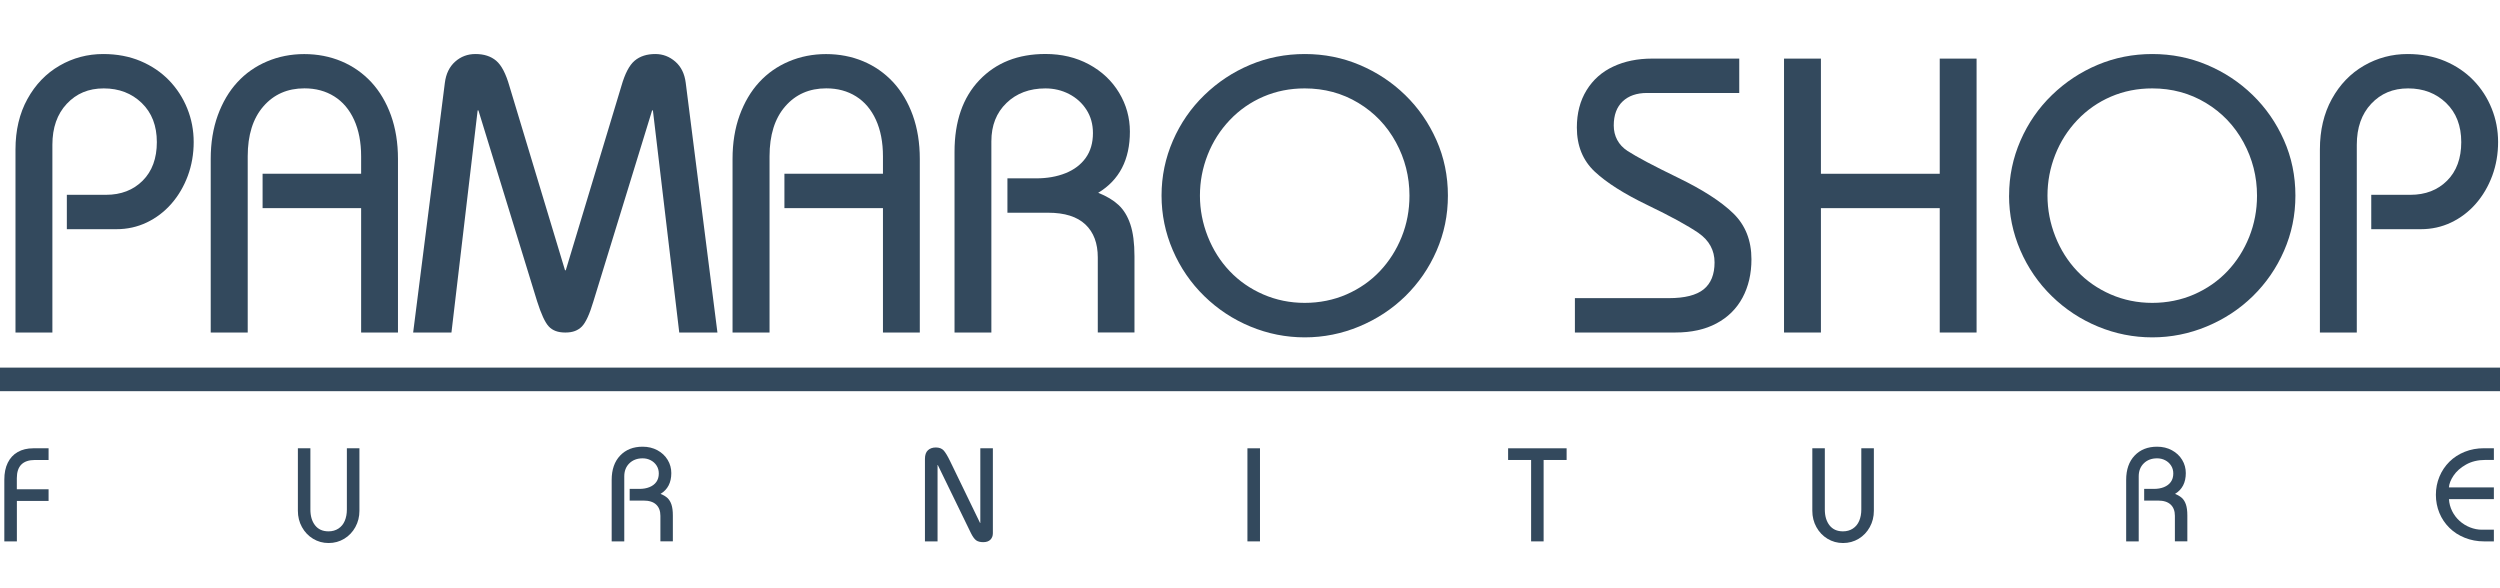<?xml version="1.0" encoding="UTF-8"?><svg id="Layer_1" xmlns="http://www.w3.org/2000/svg" viewBox="0 0 485.84 114.36"><defs><style>.cls-1{fill:#33495d;}</style></defs><path class="cls-1" d="M3.28,105.21H.84v-12.01c0-1.27.22-2.36.67-3.27.45-.91,1.09-1.61,1.94-2.09s1.85-.72,3-.72h2.99v2.27h-2.64c-2.36,0-3.53,1.18-3.53,3.54v2.15h6.17v2.27H3.28v7.86Z"/><path class="cls-1" d="M57.88,87.12h2.44v11.9c0,1.26.3,2.29.91,3.07.61.78,1.48,1.17,2.61,1.17.74,0,1.38-.18,1.93-.54.55-.36.96-.86,1.23-1.5.27-.64.41-1.37.41-2.2v-11.9h2.44v12.15c0,1.14-.26,2.2-.79,3.16s-1.25,1.72-2.16,2.27-1.93.83-3.04.83-2.11-.28-3.02-.83-1.63-1.31-2.16-2.27-.79-2.02-.79-3.16v-12.15Z"/><path class="cls-1" d="M121.31,105.21h-2.44v-11.94c0-2.01.55-3.59,1.65-4.74,1.1-1.15,2.55-1.72,4.36-1.72,1.07,0,2.03.23,2.88.69.85.46,1.51,1.08,1.99,1.87.48.79.71,1.65.71,2.57,0,1.85-.7,3.2-2.09,4.04.56.22,1,.49,1.34.8.34.32.6.74.78,1.28.18.54.27,1.24.27,2.11v5.03h-2.42v-4.96c0-.93-.27-1.66-.82-2.18-.55-.52-1.37-.78-2.46-.78h-2.69v-2.27h1.91c.71,0,1.36-.11,1.93-.34.57-.23,1.02-.56,1.34-1.01.32-.45.48-.99.48-1.64,0-.58-.14-1.09-.43-1.54-.29-.45-.67-.79-1.15-1.04s-1-.37-1.56-.37c-1.05,0-1.91.32-2.57.96s-1,1.49-1,2.53v12.63Z"/><path class="cls-1" d="M182.19,105.21h-2.44v-16.03c0-.76.19-1.32.58-1.68.39-.36.9-.54,1.54-.54s1.16.19,1.51.57.77,1.08,1.26,2.09l5.82,12.01h.05v-14.52h2.44v16.52c0,.5-.16.92-.47,1.24-.32.32-.78.49-1.39.49s-1.05-.12-1.38-.35c-.33-.24-.67-.7-1.02-1.4l-6.44-13.24h-.05v14.84Z"/><path class="cls-1" d="M244.86,105.21h-2.44v-18.09h2.44v18.09Z"/><path class="cls-1" d="M293.08,89.39v-2.27h11.37v2.27h-4.47v15.82h-2.43v-15.82h-4.47Z"/><path class="cls-1" d="M352.2,87.12h2.43v11.9c0,1.26.3,2.29.91,3.07.61.78,1.48,1.17,2.61,1.17.74,0,1.38-.18,1.93-.54.55-.36.96-.86,1.23-1.5.27-.64.41-1.37.41-2.2v-11.9h2.44v12.15c0,1.14-.26,2.2-.79,3.16s-1.25,1.72-2.16,2.27-1.93.83-3.04.83-2.11-.28-3.02-.83c-.91-.55-1.63-1.31-2.16-2.27s-.79-2.02-.79-3.16v-12.15Z"/><path class="cls-1" d="M415.63,105.21h-2.44v-11.94c0-2.01.55-3.59,1.65-4.74s2.55-1.72,4.36-1.72c1.07,0,2.03.23,2.88.69.85.46,1.51,1.08,1.99,1.87.48.79.71,1.65.71,2.57,0,1.85-.7,3.2-2.09,4.04.55.22,1,.49,1.34.8s.6.74.78,1.28c.18.54.27,1.24.27,2.11v5.03h-2.42v-4.96c0-.93-.27-1.66-.82-2.18s-1.37-.78-2.46-.78h-2.69v-2.27h1.91c.71,0,1.36-.11,1.93-.34.57-.23,1.02-.56,1.34-1.01.32-.45.48-.99.48-1.64,0-.58-.14-1.09-.43-1.54-.29-.45-.67-.79-1.15-1.04s-1-.37-1.57-.37c-1.05,0-1.91.32-2.57.96-.66.64-1,1.49-1,2.53v12.63Z"/><path class="cls-1" d="M484.65,94.73v2.27h-8.73c.05.83.26,1.61.62,2.33.36.72.84,1.36,1.44,1.9.6.54,1.28.96,2.04,1.26.76.3,1.52.45,2.28.45h2.35v2.27h-1.92c-1.31,0-2.55-.23-3.71-.69-1.16-.46-2.16-1.1-3.01-1.94-.84-.83-1.5-1.8-1.95-2.9-.45-1.1-.68-2.28-.68-3.52s.23-2.42.69-3.53c.46-1.11,1.11-2.07,1.94-2.9.84-.83,1.83-1.47,2.98-1.93,1.15-.46,2.39-.69,3.74-.69h1.92v2.27h-1.63c-1.46,0-2.71.3-3.78.9s-1.87,1.32-2.43,2.15c-.56.83-.85,1.6-.9,2.29h8.73Z"/><rect class="cls-1" x="0" y="71.44" width="485.84" height="4.58"/><path class="cls-1" d="M10.17,64.62H3.01V29.06c0-3.74.77-7.01,2.32-9.82,1.55-2.81,3.63-4.97,6.24-6.48,2.61-1.51,5.44-2.26,8.49-2.26,2.67,0,5.1.46,7.26,1.37,2.17.92,4.01,2.17,5.54,3.75,1.52,1.58,2.7,3.4,3.53,5.46.83,2.05,1.25,4.23,1.25,6.53s-.38,4.48-1.13,6.53c-.76,2.05-1.82,3.87-3.19,5.44-1.37,1.57-2.98,2.79-4.81,3.66-1.83.87-3.79,1.3-5.87,1.3h-9.65v-6.68h7.61c2.92,0,5.3-.92,7.13-2.75s2.75-4.33,2.75-7.5-.98-5.7-2.93-7.59c-1.96-1.89-4.42-2.84-7.39-2.84s-5.31,1-7.18,2.99c-1.87,1.99-2.8,4.65-2.8,7.96v36.49Z"/><path class="cls-1" d="M48.11,64.62h-7.16V30.88c0-3.12.46-5.94,1.37-8.46.92-2.52,2.18-4.67,3.79-6.42,1.61-1.76,3.54-3.11,5.78-4.06,2.24-.95,4.65-1.43,7.23-1.43s5.02.47,7.25,1.41,4.16,2.3,5.8,4.06c1.63,1.77,2.9,3.92,3.81,6.44.9,2.52,1.36,5.34,1.36,8.46v33.74h-7.16v-24.17h-19.15v-6.68h19.15v-3.38c0-2.75-.46-5.12-1.37-7.11s-2.2-3.51-3.86-4.55c-1.66-1.04-3.59-1.56-5.79-1.56-3.29,0-5.95,1.17-7.98,3.51-2.03,2.34-3.04,5.57-3.04,9.71v34.23Z"/><path class="cls-1" d="M87.75,64.62h-7.46l6.16-48.52c.22-1.76.89-3.13,2-4.12,1.11-.99,2.43-1.48,3.94-1.48,1.66,0,3,.43,4.03,1.3,1.03.87,1.89,2.51,2.58,4.94l10.8,35.78h.15l10.8-35.78c.69-2.42,1.55-4.07,2.58-4.94,1.03-.87,2.37-1.3,4.03-1.3,1.46,0,2.75.5,3.88,1.48,1.13.99,1.8,2.36,2.02,4.12l6.16,48.52h-7.42l-5.12-43.17h-.15l-11.4,37.08c-.74,2.5-1.49,4.14-2.25,4.92-.76.78-1.8,1.17-3.14,1.17h-.15c-1.36,0-2.41-.39-3.14-1.17-.73-.78-1.49-2.42-2.28-4.92l-11.4-37.08h-.15l-5.09,43.17Z"/><path class="cls-1" d="M149.52,64.62h-7.16V30.88c0-3.12.46-5.94,1.37-8.46.92-2.52,2.18-4.67,3.79-6.42,1.61-1.76,3.54-3.11,5.78-4.06,2.24-.95,4.65-1.43,7.23-1.43s5.02.47,7.25,1.41,4.16,2.3,5.8,4.06c1.63,1.77,2.9,3.92,3.81,6.44.9,2.52,1.36,5.34,1.36,8.46v33.74h-7.16v-24.17h-19.15v-6.68h19.15v-3.38c0-2.75-.46-5.12-1.37-7.11s-2.2-3.51-3.86-4.55c-1.66-1.04-3.59-1.56-5.79-1.56-3.29,0-5.95,1.17-7.98,3.51-2.03,2.34-3.04,5.57-3.04,9.71v34.23Z"/><path class="cls-1" d="M192.66,64.62h-7.16V29.5c0-5.91,1.61-10.56,4.84-13.94,3.23-3.38,7.5-5.07,12.83-5.07,3.14,0,5.96.67,8.46,2.02,2.5,1.35,4.45,3.19,5.85,5.51,1.4,2.33,2.1,4.85,2.1,7.57,0,5.44-2.05,9.4-6.16,11.88,1.63.64,2.95,1.43,3.95,2.36,1,.93,1.77,2.18,2.3,3.77.53,1.58.8,3.65.8,6.2v14.81h-7.13v-14.59c0-2.75-.8-4.88-2.41-6.4-1.61-1.52-4.02-2.28-7.24-2.28h-7.91v-6.68h5.6c2.1,0,4-.33,5.68-1,1.68-.67,2.99-1.66,3.93-2.97.94-1.31,1.41-2.92,1.41-4.83,0-1.71-.42-3.22-1.26-4.53-.84-1.31-1.97-2.33-3.38-3.06-1.41-.73-2.95-1.09-4.6-1.09-3.09,0-5.62.95-7.57,2.84-1.96,1.89-2.93,4.37-2.93,7.44v37.16Z"/><path class="cls-1" d="M225.73,38c0-3.74.74-7.29,2.21-10.67s3.51-6.33,6.11-8.85c2.6-2.52,5.56-4.48,8.89-5.88,3.33-1.4,6.87-2.1,10.64-2.1s7.31.71,10.65,2.12,6.29,3.36,8.85,5.85c2.56,2.49,4.58,5.41,6.07,8.76,1.49,3.35,2.23,6.95,2.23,10.78s-.74,7.36-2.21,10.73c-1.47,3.37-3.5,6.3-6.07,8.82-2.57,2.51-5.56,4.47-8.95,5.88-3.39,1.41-6.92,2.12-10.58,2.12s-7.18-.7-10.56-2.1c-3.38-1.4-6.37-3.37-8.98-5.92s-4.65-5.52-6.11-8.91c-1.46-3.39-2.19-6.93-2.19-10.62ZM233.19,38.02c0,2.72.51,5.37,1.52,7.93,1.01,2.56,2.43,4.81,4.25,6.73,1.82,1.92,3.99,3.43,6.51,4.53,2.52,1.1,5.22,1.65,8.08,1.65s5.63-.55,8.14-1.65c2.51-1.1,4.67-2.61,6.47-4.51,1.8-1.91,3.21-4.12,4.23-6.65s1.52-5.2,1.52-8.03c0-3.69-.88-7.15-2.63-10.37-1.76-3.22-4.19-5.77-7.31-7.65s-6.59-2.82-10.42-2.82c-2.87,0-5.54.53-8.03,1.6-2.48,1.07-4.66,2.58-6.53,4.55-1.87,1.97-3.3,4.22-4.3,6.76s-1.5,5.18-1.5,7.93Z"/><path class="cls-1" d="M306.06,64.62v-6.68h18.26c3.09,0,5.35-.57,6.76-1.71,1.41-1.14,2.12-2.88,2.12-5.23s-1.04-4.28-3.12-5.72c-2.08-1.43-5.38-3.24-9.91-5.42-4.53-2.18-7.95-4.35-10.26-6.51-2.31-2.17-3.47-5.02-3.47-8.56,0-2.8.63-5.21,1.89-7.26,1.26-2.04,2.99-3.58,5.2-4.6,2.2-1.03,4.71-1.54,7.54-1.54h16.93v6.68h-17.93c-2,0-3.58.55-4.73,1.64-1.15,1.09-1.73,2.65-1.73,4.68s.89,3.78,2.67,4.94c1.78,1.16,5.06,2.9,9.84,5.22,4.78,2.32,8.35,4.62,10.71,6.91s3.54,5.27,3.54,8.93c0,2.82-.58,5.31-1.74,7.47-1.16,2.15-2.85,3.82-5.07,5-2.21,1.18-4.87,1.76-7.96,1.76h-19.53Z"/><path class="cls-1" d="M353.87,64.62h-7.17V11.39h7.17v22.38h23.09V11.39h7.16v53.23h-7.16v-24.17h-23.09v24.17Z"/><path class="cls-1" d="M390.44,38c0-3.74.74-7.29,2.21-10.67s3.51-6.33,6.11-8.85c2.6-2.52,5.56-4.48,8.89-5.88,3.33-1.4,6.87-2.1,10.63-2.1s7.31.71,10.65,2.12,6.29,3.36,8.85,5.85c2.56,2.49,4.58,5.41,6.07,8.76,1.49,3.35,2.23,6.95,2.23,10.78s-.74,7.36-2.21,10.73c-1.47,3.37-3.5,6.3-6.07,8.82-2.57,2.51-5.56,4.47-8.95,5.88-3.39,1.41-6.92,2.12-10.58,2.12s-7.18-.7-10.56-2.1c-3.38-1.4-6.37-3.37-8.98-5.92-2.61-2.55-4.65-5.52-6.11-8.91s-2.19-6.93-2.19-10.62ZM397.9,38.02c0,2.72.51,5.37,1.52,7.93,1.01,2.56,2.43,4.81,4.25,6.73s3.99,3.43,6.51,4.53c2.52,1.1,5.22,1.65,8.08,1.65s5.63-.55,8.14-1.65c2.51-1.1,4.67-2.61,6.47-4.51,1.81-1.91,3.21-4.12,4.23-6.65,1.01-2.53,1.52-5.2,1.52-8.03,0-3.69-.88-7.15-2.63-10.37-1.76-3.22-4.19-5.77-7.31-7.65-3.12-1.88-6.59-2.82-10.42-2.82-2.87,0-5.54.53-8.03,1.6-2.48,1.07-4.66,2.58-6.53,4.55s-3.3,4.22-4.3,6.76c-1,2.54-1.5,5.18-1.5,7.93Z"/><path class="cls-1" d="M458,64.62h-7.16V29.06c0-3.74.77-7.01,2.32-9.82s3.63-4.97,6.24-6.48c2.61-1.51,5.44-2.26,8.49-2.26,2.68,0,5.1.46,7.26,1.37s4.01,2.17,5.54,3.75,2.7,3.4,3.53,5.46c.83,2.05,1.25,4.23,1.25,6.53s-.38,4.48-1.13,6.53c-.76,2.05-1.82,3.87-3.19,5.44-1.37,1.57-2.98,2.79-4.81,3.66-1.83.87-3.79,1.3-5.87,1.3h-9.65v-6.68h7.61c2.92,0,5.3-.92,7.13-2.75,1.83-1.83,2.75-4.33,2.75-7.5s-.98-5.7-2.93-7.59c-1.96-1.89-4.42-2.84-7.39-2.84s-5.31,1-7.18,2.99c-1.87,1.99-2.8,4.65-2.8,7.96v36.49Z"/></svg>